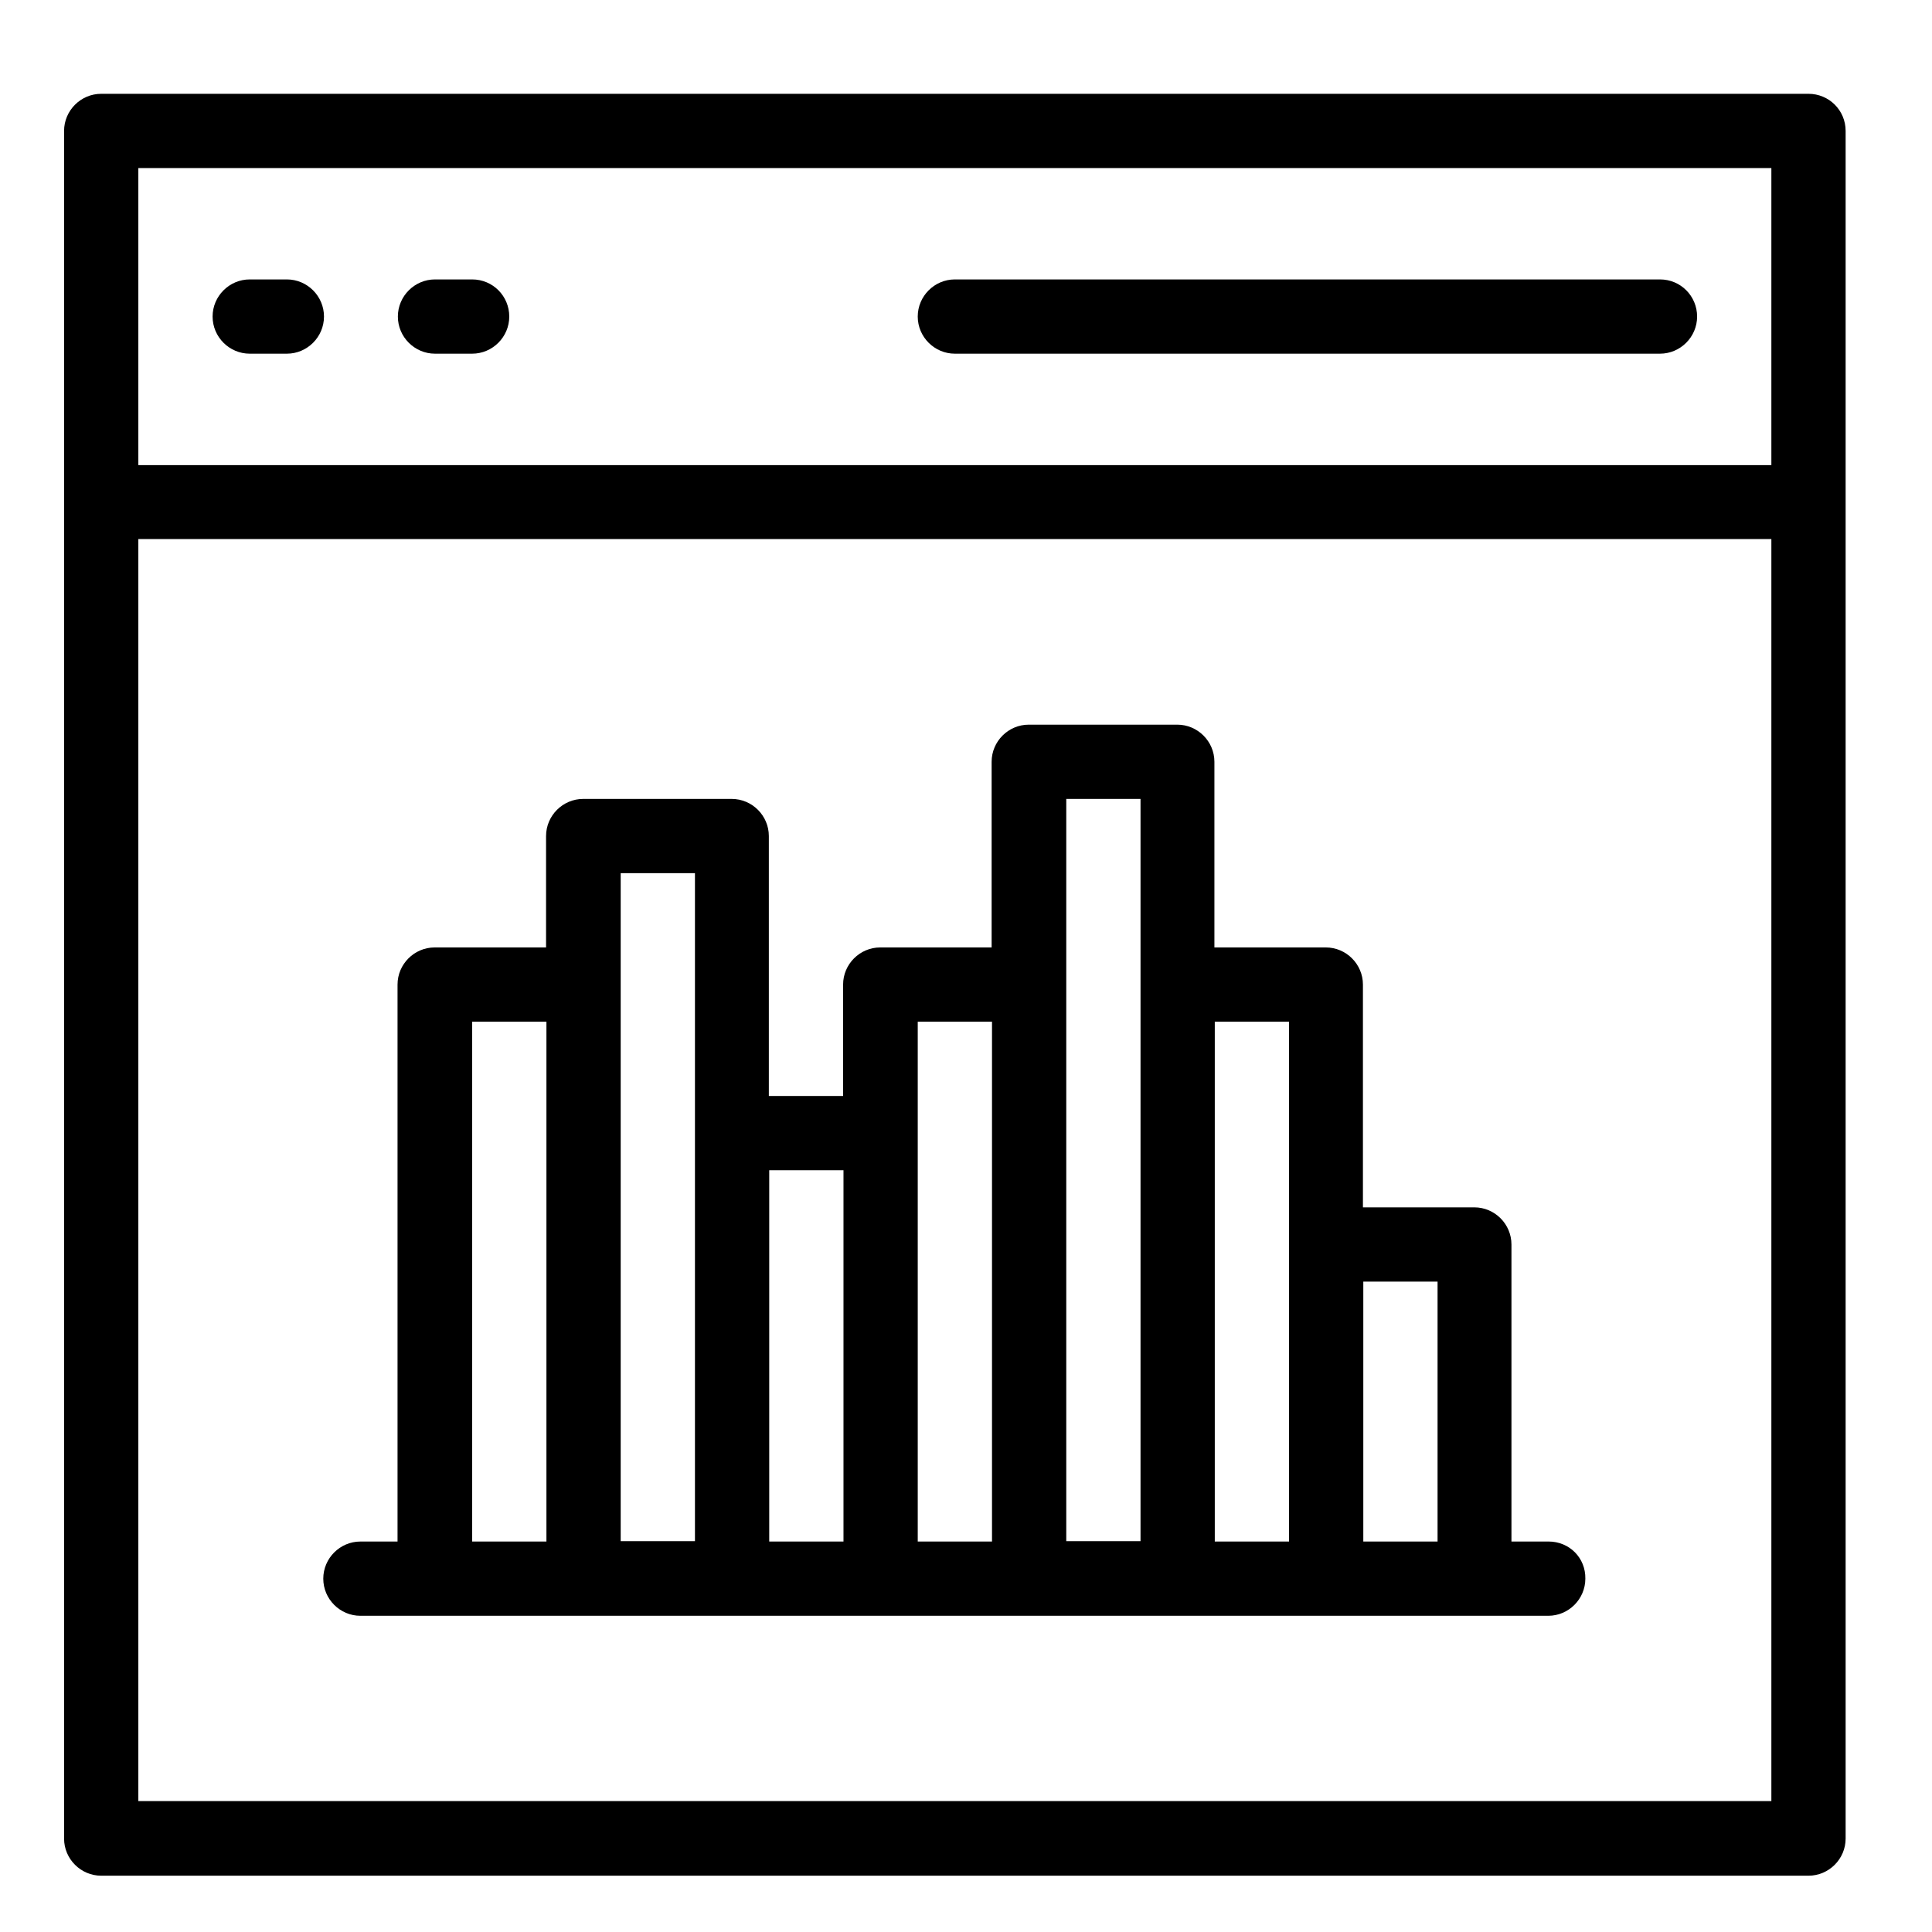 <?xml version="1.0" encoding="UTF-8"?>
<!-- Uploaded to: SVG Repo, www.svgrepo.com, Generator: SVG Repo Mixer Tools -->
<svg fill="#000000" width="800px" height="800px" version="1.1" viewBox="144 144 512 512" xmlns="http://www.w3.org/2000/svg">
 <g>
  <path d="m623.27 168.86h-452.45c-5.41 0-9.84 4.43-9.84 9.84v452.54c0 5.41 4.43 9.84 9.84 9.84h452.45c5.41 0 9.84-4.43 9.84-9.84v-452.54c0-5.508-4.43-9.84-9.84-9.84zm-442.61 19.68h432.77v78.719l-432.77 0.004zm0 432.77v-334.46h432.77v334.46z"/>
  <path d="m583.91 218.05h-186.86c-5.41 0-9.84 4.43-9.84 9.84 0 5.41 4.43 9.84 9.84 9.84h186.86c5.41 0 9.84-4.43 9.84-9.84 0-5.41-4.332-9.84-9.84-9.84z"/>
  <path d="m220.02 218.05h-9.84c-5.41 0-9.84 4.43-9.84 9.84 0 5.41 4.43 9.84 9.84 9.84h9.84c5.41 0 9.84-4.43 9.84-9.84 0-5.41-4.426-9.84-9.84-9.84z"/>
  <path d="m269.12 218.05h-9.84c-5.41 0-9.84 4.43-9.84 9.84 0 5.41 4.43 9.84 9.84 9.84h9.84c5.41 0 9.84-4.43 9.84-9.84 0-5.41-4.328-9.84-9.84-9.84z"/>
  <path d="m554.39 552.52h-9.84v-78.719c0-5.41-4.43-9.84-9.84-9.84h-29.52v-59.039c0-5.41-4.43-9.84-9.84-9.84h-29.52v-49.199c0-5.41-4.43-9.84-9.84-9.84h-39.359c-5.41 0-9.84 4.43-9.84 9.84v49.199h-29.52c-5.41 0-9.84 4.43-9.84 9.84v29.52h-19.68v-68.879c0-5.41-4.43-9.84-9.84-9.84h-39.359c-5.41 0-9.84 4.43-9.84 9.84v29.52h-29.52c-5.41 0-9.84 4.43-9.84 9.84v147.6h-9.84c-5.41 0-9.84 4.43-9.84 9.84 0 5.41 4.43 9.84 9.84 9.84h314.78c5.41 0 9.84-4.43 9.84-9.84 0.098-5.516-4.234-9.844-9.746-9.844zm-285.26-137.76h19.68v137.76h-19.68zm39.359-39.359h19.68v177.02h-19.68v-177.02zm39.363 78.719h19.68v98.398h-19.68zm39.359-39.359h19.68v137.76h-19.68v-137.76zm39.359-59.039h19.68v196.7h-19.68v-196.7zm39.359 59.039h19.68v137.76h-19.68zm39.359 137.76v-68.879h19.68v68.879z"/>
 </g>
</svg>